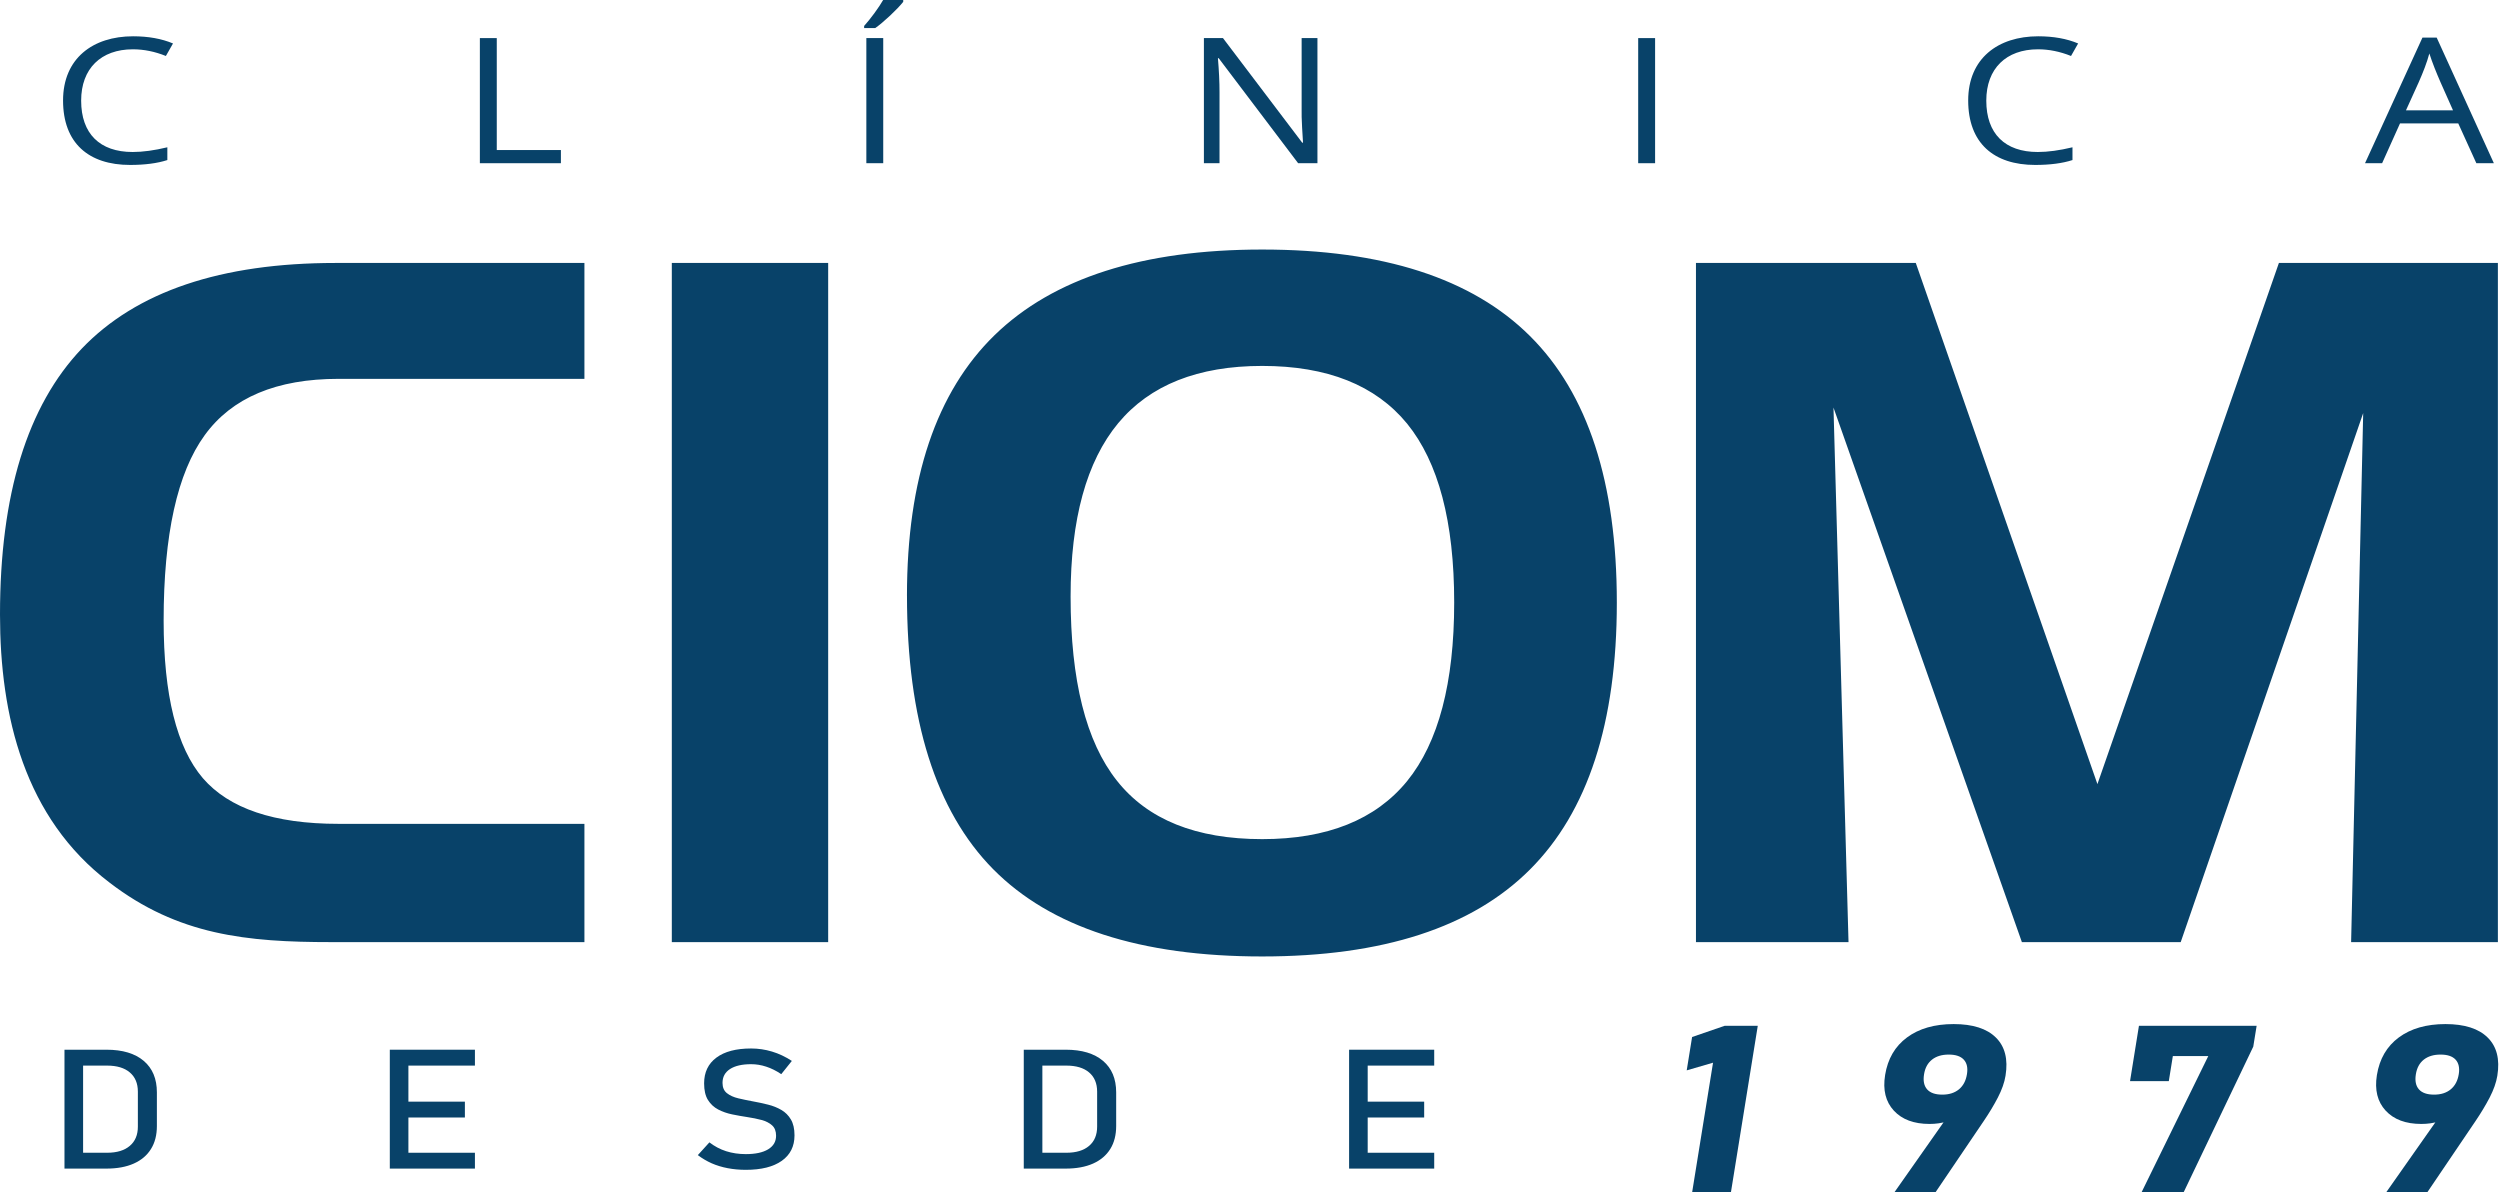 <svg xmlns="http://www.w3.org/2000/svg" width="130" height="62" viewBox="0 0 130 62" fill="none"><g clip-path="url(#clip0_16001_30)"><path d="M17.602 19.7C14.379 19.7 12.058 20.676 10.64 22.636C9.222 24.587 8.509 27.802 8.509 32.27C8.509 36.141 9.188 38.871 10.546 40.462C11.912 42.045 14.258 42.84 17.602 42.84H30.39V48.99H17.223C12.834 48.99 9.257 48.633 5.69 45.89C1.273 42.535 0 37.232 0 31.959C0 25.711 1.418 21.102 4.254 18.126C7.091 15.158 11.491 13.674 17.447 13.674H30.39V19.7H17.602H17.602ZM43.065 48.99H34.934V13.674H43.065V48.99ZM47.162 30.975C47.162 24.899 48.684 20.381 51.726 17.421C54.777 14.461 59.41 12.976 65.632 12.976C71.906 12.976 76.547 14.477 79.555 17.47C82.571 20.463 84.075 25.088 84.075 31.336C84.075 37.576 82.571 42.209 79.555 45.218C76.547 48.227 71.906 49.736 65.632 49.736C59.289 49.736 54.631 48.219 51.64 45.193C48.658 42.168 47.163 37.428 47.163 30.975H47.162ZM65.632 19.028C62.297 19.028 59.796 20.02 58.146 22.005C56.496 23.997 55.671 26.998 55.671 31.016C55.671 35.378 56.47 38.568 58.077 40.593C59.676 42.619 62.194 43.635 65.632 43.635C69.018 43.635 71.528 42.627 73.169 40.618C74.802 38.609 75.618 35.509 75.618 31.328C75.618 27.137 74.802 24.038 73.169 22.029C71.528 20.028 69.018 19.028 65.632 19.028L65.632 19.028ZM88.19 13.674H99.621L109.066 40.774L118.503 13.674H129.89V48.99H122.258L122.886 21.48L113.397 48.99H105.138L95.341 21.193L96.123 48.99H88.19V13.674Z" fill="#084269"></path><path d="M4.008 60.767V59.943H5.568C6.075 59.943 6.47 59.824 6.748 59.587C7.028 59.351 7.169 59.017 7.169 58.586V56.766C7.169 56.335 7.028 56.001 6.748 55.765C6.47 55.528 6.075 55.411 5.568 55.411H4.008V54.585H5.538C6.373 54.585 7.017 54.779 7.474 55.165C7.93 55.553 8.158 56.097 8.158 56.801V58.553C8.158 59.02 8.057 59.419 7.851 59.748C7.646 60.079 7.347 60.332 6.955 60.506C6.564 60.68 6.09 60.767 5.533 60.767H4.008L4.008 60.767ZM3.353 60.767V54.585H4.321V60.767H3.353Z" fill="#084269"></path><path d="M20.27 60.767V54.585H21.237V60.767H20.27ZM20.739 60.767V59.943H24.696V60.767H20.739ZM20.739 58.11V57.286H24.174V58.11H20.739ZM20.739 55.411V54.585H24.696V55.411H20.739Z" fill="#084269"></path><path d="M38.784 60.831C38.45 60.831 38.134 60.802 37.838 60.745C37.544 60.689 37.267 60.605 37.008 60.492C36.751 60.377 36.51 60.236 36.287 60.066L36.889 59.403C37.151 59.606 37.44 59.76 37.756 59.862C38.071 59.963 38.414 60.014 38.784 60.014C39.282 60.014 39.669 59.931 39.944 59.764C40.219 59.596 40.356 59.362 40.356 59.062V59.058C40.356 58.822 40.287 58.643 40.148 58.518C40.009 58.393 39.828 58.3 39.601 58.239C39.375 58.178 39.129 58.129 38.859 58.088C38.6 58.049 38.34 58.003 38.076 57.949C37.812 57.895 37.57 57.81 37.348 57.695C37.127 57.58 36.949 57.415 36.814 57.2C36.68 56.985 36.614 56.697 36.614 56.337V56.332C36.614 55.758 36.827 55.312 37.253 54.996C37.68 54.679 38.281 54.521 39.059 54.521C39.428 54.521 39.79 54.575 40.143 54.681C40.497 54.787 40.842 54.949 41.176 55.168L40.626 55.856C40.364 55.681 40.104 55.55 39.842 55.466C39.582 55.38 39.321 55.338 39.059 55.338C38.589 55.338 38.221 55.422 37.961 55.59C37.701 55.759 37.571 55.998 37.571 56.307V56.312C37.571 56.544 37.646 56.721 37.798 56.843C37.95 56.965 38.149 57.055 38.393 57.113C38.637 57.171 38.901 57.226 39.182 57.277C39.434 57.322 39.687 57.377 39.939 57.441C40.193 57.503 40.422 57.596 40.63 57.717C40.837 57.837 41.002 58.002 41.126 58.212C41.251 58.422 41.314 58.695 41.314 59.033V59.042C41.314 59.611 41.092 60.052 40.651 60.364C40.208 60.676 39.587 60.831 38.784 60.831H38.784Z" fill="#084269"></path><path d="M53.891 60.767V59.943H55.45C55.958 59.943 56.353 59.824 56.631 59.587C56.911 59.351 57.051 59.017 57.051 58.586V56.766C57.051 56.335 56.911 56.001 56.631 55.765C56.353 55.528 55.958 55.411 55.45 55.411H53.891V54.585H55.421C56.256 54.585 56.899 54.779 57.357 55.165C57.813 55.553 58.041 56.097 58.041 56.801V58.553C58.041 59.02 57.939 59.419 57.734 59.748C57.528 60.079 57.229 60.332 56.838 60.506C56.447 60.68 55.973 60.767 55.416 60.767H53.891L53.891 60.767ZM53.236 60.767V54.585H54.203V60.767H53.236Z" fill="#084269"></path><path d="M70.153 60.767V54.585H71.12V60.767H70.153ZM70.622 60.767V59.943H74.579V60.767H70.622ZM70.622 58.11V57.286H74.057V58.11H70.622ZM70.622 55.411V54.585H74.579V55.411H70.622Z" fill="#084269"></path><path d="M91.404 53.342L90.008 62H87.991L89.078 55.26L87.709 55.659L87.989 53.925L89.682 53.342H91.404Z" fill="#084269"></path><path d="M98.508 62L101.529 57.701L101.854 57.915C101.699 58.102 101.486 58.236 101.224 58.319C100.959 58.403 100.663 58.445 100.333 58.445C99.524 58.445 98.905 58.214 98.479 57.752C98.053 57.289 97.901 56.675 98.025 55.909L98.025 55.903C98.161 55.061 98.54 54.409 99.165 53.947C99.791 53.484 100.598 53.252 101.591 53.252C102.584 53.252 103.315 53.486 103.786 53.953C104.259 54.419 104.426 55.08 104.288 55.933L104.287 55.939C104.231 56.291 104.097 56.669 103.888 57.073C103.678 57.476 103.434 57.882 103.156 58.291L100.645 62H98.508L98.508 62ZM100.999 56.921C101.354 56.921 101.642 56.83 101.866 56.645C102.089 56.459 102.227 56.199 102.281 55.86L102.282 55.856C102.335 55.529 102.28 55.279 102.117 55.102C101.954 54.925 101.694 54.838 101.335 54.838C100.975 54.838 100.687 54.925 100.463 55.102C100.24 55.279 100.104 55.531 100.051 55.86L100.05 55.866C99.996 56.203 100.049 56.464 100.211 56.647C100.373 56.829 100.634 56.921 100.999 56.921V56.921Z" fill="#084269"></path><path d="M117.345 53.342L117.17 54.425L113.548 62H111.36L114.831 54.915H112.988L112.778 56.218H110.762L111.225 53.342H117.345Z" fill="#084269"></path><path d="M124.082 62L127.103 57.701L127.428 57.915C127.272 58.102 127.06 58.236 126.797 58.319C126.532 58.403 126.236 58.445 125.907 58.445C125.098 58.445 124.479 58.214 124.053 57.752C123.627 57.289 123.475 56.675 123.598 55.909L123.599 55.903C123.735 55.061 124.114 54.409 124.739 53.947C125.365 53.484 126.171 53.252 127.164 53.252C128.157 53.252 128.889 53.486 129.359 53.953C129.832 54.419 130 55.08 129.862 55.933L129.861 55.939C129.804 56.291 129.671 56.669 129.462 57.073C129.251 57.476 129.007 57.882 128.73 58.291L126.219 62H124.082L124.082 62ZM126.573 56.921C126.927 56.921 127.216 56.83 127.439 56.645C127.663 56.459 127.8 56.199 127.855 55.86L127.856 55.856C127.908 55.529 127.853 55.279 127.691 55.102C127.528 54.925 127.268 54.838 126.909 54.838C126.549 54.838 126.261 54.925 126.036 55.102C125.814 55.279 125.678 55.531 125.625 55.86L125.624 55.866C125.57 56.203 125.623 56.464 125.785 56.647C125.946 56.829 126.208 56.921 126.573 56.921V56.921Z" fill="#084269"></path><path d="M127.556 5.736C127.137 4.775 126.648 3.776 126.326 2.781C126.072 3.74 125.515 4.819 125.111 5.736H127.556ZM128.77 8.487L127.83 6.418H124.8L123.87 8.487H122.981L125.968 1.954H126.707L129.681 8.487H128.77H128.77Z" fill="#084269"></path><path d="M105.976 2.564C104.318 2.564 103.287 3.564 103.287 5.233C103.287 6.951 104.255 7.904 105.965 7.904C106.493 7.904 107.095 7.822 107.769 7.659V8.323C107.246 8.492 106.599 8.577 105.831 8.577C103.672 8.577 102.346 7.438 102.346 5.226C102.346 3.033 103.9 1.887 105.986 1.887C106.779 1.887 107.472 2.011 108.063 2.26L107.693 2.911C107.119 2.68 106.548 2.564 105.976 2.564V2.564Z" fill="#084269"></path><path d="M85.186 8.487V1.981H86.065V8.487H85.186Z" fill="#084269"></path><path d="M68.507 8.487H67.503L63.372 3.026H63.332C63.386 3.667 63.415 4.255 63.415 4.788V8.487H62.603V1.981H63.595L67.715 7.419H67.757C67.75 7.339 67.734 7.082 67.71 6.648C67.687 6.212 67.678 5.902 67.685 5.715V1.981H68.507V8.487V8.487Z" fill="#084269"></path><path d="M44.935 1.349C45.101 1.165 45.279 0.942 45.471 0.682C45.662 0.421 45.812 0.193 45.923 4.19617e-05H46.968V0.094C46.816 0.287 46.59 0.524 46.29 0.807C45.99 1.088 45.731 1.306 45.51 1.46H44.935V1.349L44.935 1.349ZM45.05 8.487V1.981H45.928V8.487H45.05Z" fill="#084269"></path><path d="M24.953 8.487V1.981H25.832V7.802H29.167V8.487H24.953Z" fill="#084269"></path><path d="M6.909 2.564C5.251 2.564 4.22 3.564 4.22 5.233C4.22 6.951 5.188 7.904 6.898 7.904C7.426 7.904 8.028 7.822 8.702 7.659V8.323C8.179 8.492 7.532 8.577 6.764 8.577C4.605 8.577 3.279 7.438 3.279 5.226C3.279 3.033 4.833 1.887 6.919 1.887C7.712 1.887 8.405 2.011 8.996 2.26L8.626 2.911C8.052 2.68 7.481 2.564 6.909 2.564V2.564Z" fill="#084269"></path></g><defs><clipPath id="clip0_16001_30"><rect width="130" height="62" fill="white"></rect></clipPath></defs></svg>